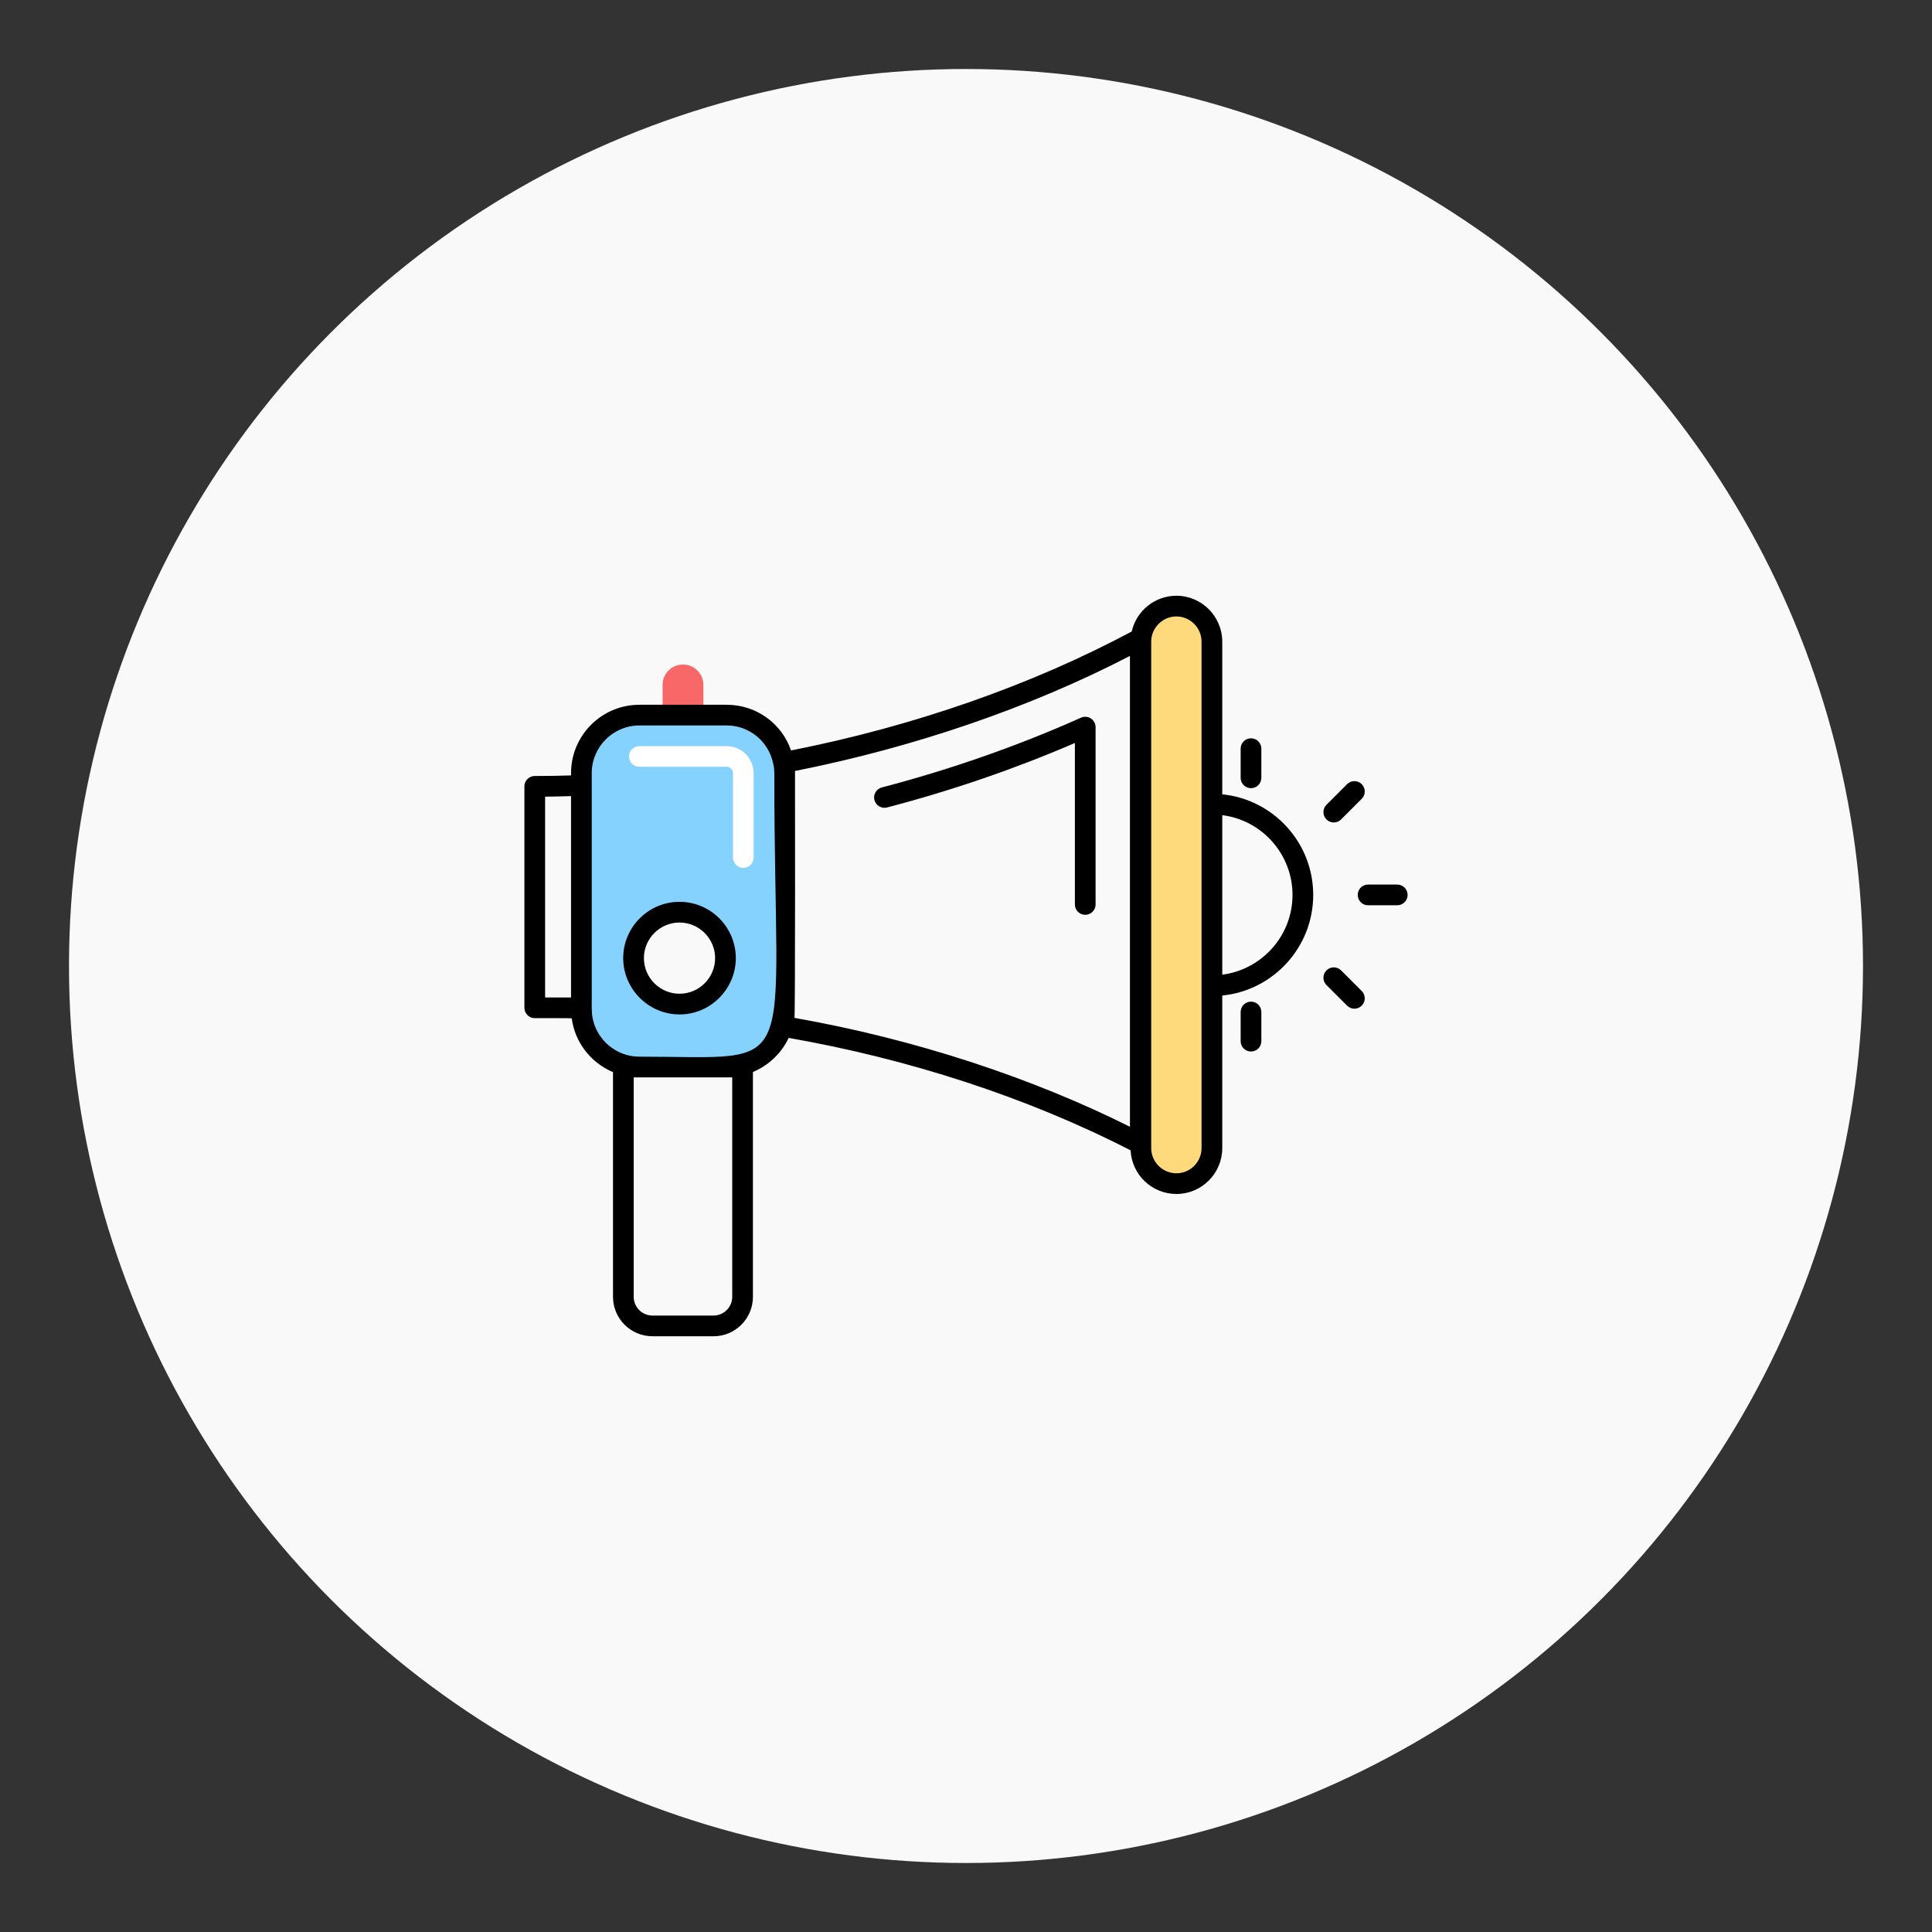 <?xml version="1.0" encoding="UTF-8"?>
<svg width="140px" height="140px" viewBox="0 0 140 140" version="1.1" xmlns="http://www.w3.org/2000/svg" xmlns:xlink="http://www.w3.org/1999/xlink">
    <rect x="0" y="0" width="140" height="140" fill="#333333" stroke="none"/>
    <!-- Generator: Sketch 56.3 (81716) - https://sketch.com -->
    <title>activity</title>
    <desc>Created with Sketch.</desc>
    <g id="activity" stroke="none" stroke-width="1" fill="none" fill-rule="evenodd">
        <circle id="Oval" fill="#F9F9F9" cx="70" cy="70" r="65"></circle>
        <g id="iconfinder_80_3078598" transform="translate(38, 43)" fill-rule="nonzero">
            <path d="M10.016,8.824 L12.969,8.824 L12.969,6.63 C12.969,5.814 12.308,5.153 11.492,5.153 L11.492,5.153 C10.676,5.153 10.015,5.814 10.015,6.63 L10.015,8.824 L10.016,8.824 Z" id="Path" fill="#F86868"></path>
            <path d="M49.824,40.194 L49.824,3.504 C49.824,2.08 48.669,0.925 47.245,0.925 L47.245,0.925 C45.821,0.925 44.666,2.08 44.666,3.504 L44.666,40.194 C44.666,41.618 45.821,42.773 47.245,42.773 L47.245,42.773 C48.67,42.773 49.824,41.618 49.824,40.194 Z" id="Path" fill="#FEDA7C"></path>
            <path d="M18.78,12.26 C18.43,10.3 16.72,8.82 14.66,8.82 L8.33,8.82 C6.01,8.82 4.13,10.7 4.13,13.02 L4.13,30.12 C4.13,32.44 6.01,34.32 8.33,34.32 L14.66,34.32 C16.55,34.32 18.15,33.07 18.67,31.36 C18.8,30.97 18.86,30.55 18.86,30.12 L18.86,13.02 C18.86,12.76 18.84,12.51 18.78,12.26 Z M14.57,26.43 C14.57,28.26 13.08,29.76 11.24,29.76 C9.4,29.76 7.91,28.26 7.91,26.43 C7.91,24.59 9.4,23.1 11.24,23.1 C13.08,23.1 14.57,24.59 14.57,26.43 Z" id="Shape" fill="#86D2FF"></path>
            <path d="M15.864,19.888 C16.277,19.888 16.612,19.553 16.612,19.139 L16.612,13.022 C16.612,11.945 15.736,11.068 14.658,11.068 L8.327,11.068 C7.914,11.068 7.578,11.403 7.578,11.817 C7.578,12.23 7.913,12.565 8.327,12.565 L14.658,12.565 C14.91,12.565 15.115,12.77 15.115,13.022 L15.115,19.139 C15.115,19.553 15.45,19.888 15.864,19.888 Z" id="Path" fill="#FFFFFF"></path>
            <g id="Group" fill="#000000">
                <path d="M26.281,15.512 C30.978,14.283 35.55,12.713 39.89,10.839 L39.89,22.541 C39.89,22.955 40.226,23.291 40.64,23.291 C41.054,23.291 41.39,22.955 41.39,22.541 L41.39,9.69 C41.39,9.436 41.261,9.199 41.048,9.061 C40.834,8.922 40.567,8.901 40.334,9.006 C35.757,11.051 30.901,12.752 25.901,14.061 C25.5,14.166 25.26,14.576 25.365,14.977 C25.472,15.378 25.887,15.617 26.281,15.512 Z" id="Path"></path>
                <path d="M11.24,22.35 C8.99,22.35 7.16,24.18 7.16,26.43 C7.16,28.67 9,30.51 11.24,30.51 C13.51,30.51 15.32,28.644 15.32,26.43 C15.32,24.18 13.49,22.35 11.24,22.35 Z M11.24,29.01 C9.82,29.01 8.66,27.85 8.66,26.43 C8.66,25.01 9.82,23.85 11.24,23.85 C12.66,23.85 13.82,25.01 13.82,26.43 C13.82,27.85 12.66,29.01 11.24,29.01 Z" id="Shape"></path>
                <path d="M50.57,14.56 L50.57,3.5 C50.57,1.67 49.08,0.17 47.25,0.17 C45.67,0.17 44.34,1.28 44.01,2.76 C36.73,6.65 28.21,9.63 19.32,11.38 C18.65,9.42 16.8,8.07 14.66,8.07 L8.33,8.07 C5.6,8.07 3.38,10.29 3.38,13.02 L3.38,13.19 C2.54,13.22 1.71,13.23 0.89,13.23 L0.75,13.23 C0.34,13.23 0,13.57 0,13.98 L0,30.03 C0,30.44 0.34,30.78 0.75,30.78 C0.914,30.78 3.267,30.774 3.43,30.79 C3.66,32.55 4.83,34.02 6.42,34.69 L6.42,50.97 C6.42,52.55 7.7,53.83 9.28,53.83 L13.71,53.83 C15.28,53.83 16.56,52.55 16.56,50.97 L16.56,34.68 C17.69,34.21 18.62,33.33 19.15,32.21 C27.751,33.718 36.355,36.47 43.93,40.36 C44.01,42.12 45.47,43.52 47.25,43.52 C49.08,43.52 50.57,42.03 50.57,40.19 L50.57,29.14 C54.27,28.77 57.16,25.64 57.16,21.85 C57.16,18.06 54.27,14.93 50.57,14.56 Z M1.5,29.28 L1.5,14.73 C2.12,14.72 2.75,14.71 3.38,14.69 L3.38,29.28 L1.5,29.28 Z M15.06,35.07 L15.06,50.97 C15.06,51.72 14.45,52.33 13.71,52.33 L9.28,52.33 C8.53,52.33 7.92,51.72 7.92,50.97 L7.92,35.07 L8.33,35.07 L14.66,35.07 L15.06,35.07 Z M8.33,33.57 C6.67,33.57 5.27,32.38 4.95,30.81 C4.854,30.386 4.88,29.775 4.88,29.31 L4.88,14.64 L4.88,13.13 L4.88,13.02 C4.88,11.12 6.43,9.57 8.33,9.57 L14.66,9.57 C16.06,9.57 17.29,10.41 17.82,11.67 C17.92,11.91 18,12.17 18.05,12.44 C18.09,12.6 18.11,12.79 18.11,13.02 L18.11,13.15 C18.11,35.405 20.24,33.57 8.33,33.57 Z M43.88,38.65 C36.864,35.142 28.402,32.314 19.57,30.76 C19.632,30.323 19.61,13.502 19.61,13.02 C19.61,12.97 19.61,12.92 19.6,12.87 C28.3,11.14 36.66,8.27 43.88,4.53 L43.88,38.65 Z M49.07,40.19 C49.07,41.2 48.25,42.02 47.25,42.02 C46.24,42.02 45.42,41.2 45.42,40.19 L45.42,3.5 C45.42,2.5 46.24,1.67 47.25,1.67 C48.25,1.67 49.07,2.5 49.07,3.5 L49.07,15.27 L49.07,28.43 L49.07,40.19 Z M50.57,27.63 L50.57,16.07 C53.44,16.43 55.66,18.89 55.66,21.85 C55.66,24.81 53.44,27.26 50.57,27.63 Z" id="Shape"></path>
                <path d="M52.652,14.114 C53.066,14.114 53.402,13.778 53.402,13.364 L53.402,11.25 C53.402,10.836 53.066,10.5 52.652,10.5 C52.238,10.5 51.902,10.836 51.902,11.25 L51.902,13.364 C51.902,13.778 52.237,14.114 52.652,14.114 Z" id="Path"></path>
                <path d="M52.652,29.583 C52.238,29.583 51.902,29.919 51.902,30.333 L51.902,32.447 C51.902,32.861 52.238,33.197 52.652,33.197 C53.066,33.197 53.402,32.861 53.402,32.447 L53.402,30.333 C53.402,29.919 53.066,29.583 52.652,29.583 Z" id="Path"></path>
                <path d="M63.25,21.099 L61.136,21.099 C60.722,21.099 60.386,21.435 60.386,21.849 C60.386,22.263 60.722,22.599 61.136,22.599 L63.25,22.599 C63.664,22.599 64,22.263 64,21.849 C64,21.435 63.664,21.099 63.25,21.099 Z" id="Path"></path>
                <path d="M58.652,16.599 C58.844,16.599 59.036,16.526 59.182,16.379 L60.676,14.884 C60.969,14.591 60.969,14.116 60.676,13.823 C60.382,13.529 59.907,13.531 59.615,13.823 L58.121,15.318 C57.828,15.611 57.828,16.086 58.121,16.379 C58.268,16.526 58.46,16.599 58.652,16.599 Z" id="Path"></path>
                <path d="M59.182,27.318 C58.89,27.026 58.415,27.024 58.121,27.318 C57.828,27.611 57.828,28.086 58.121,28.379 L59.615,29.874 C59.762,30.02 59.953,30.094 60.145,30.094 C60.336,30.094 60.529,30.021 60.675,29.874 C60.968,29.582 60.968,29.106 60.675,28.813 L59.182,27.318 Z" id="Path"></path>
            </g>
        </g>
    </g>
</svg>